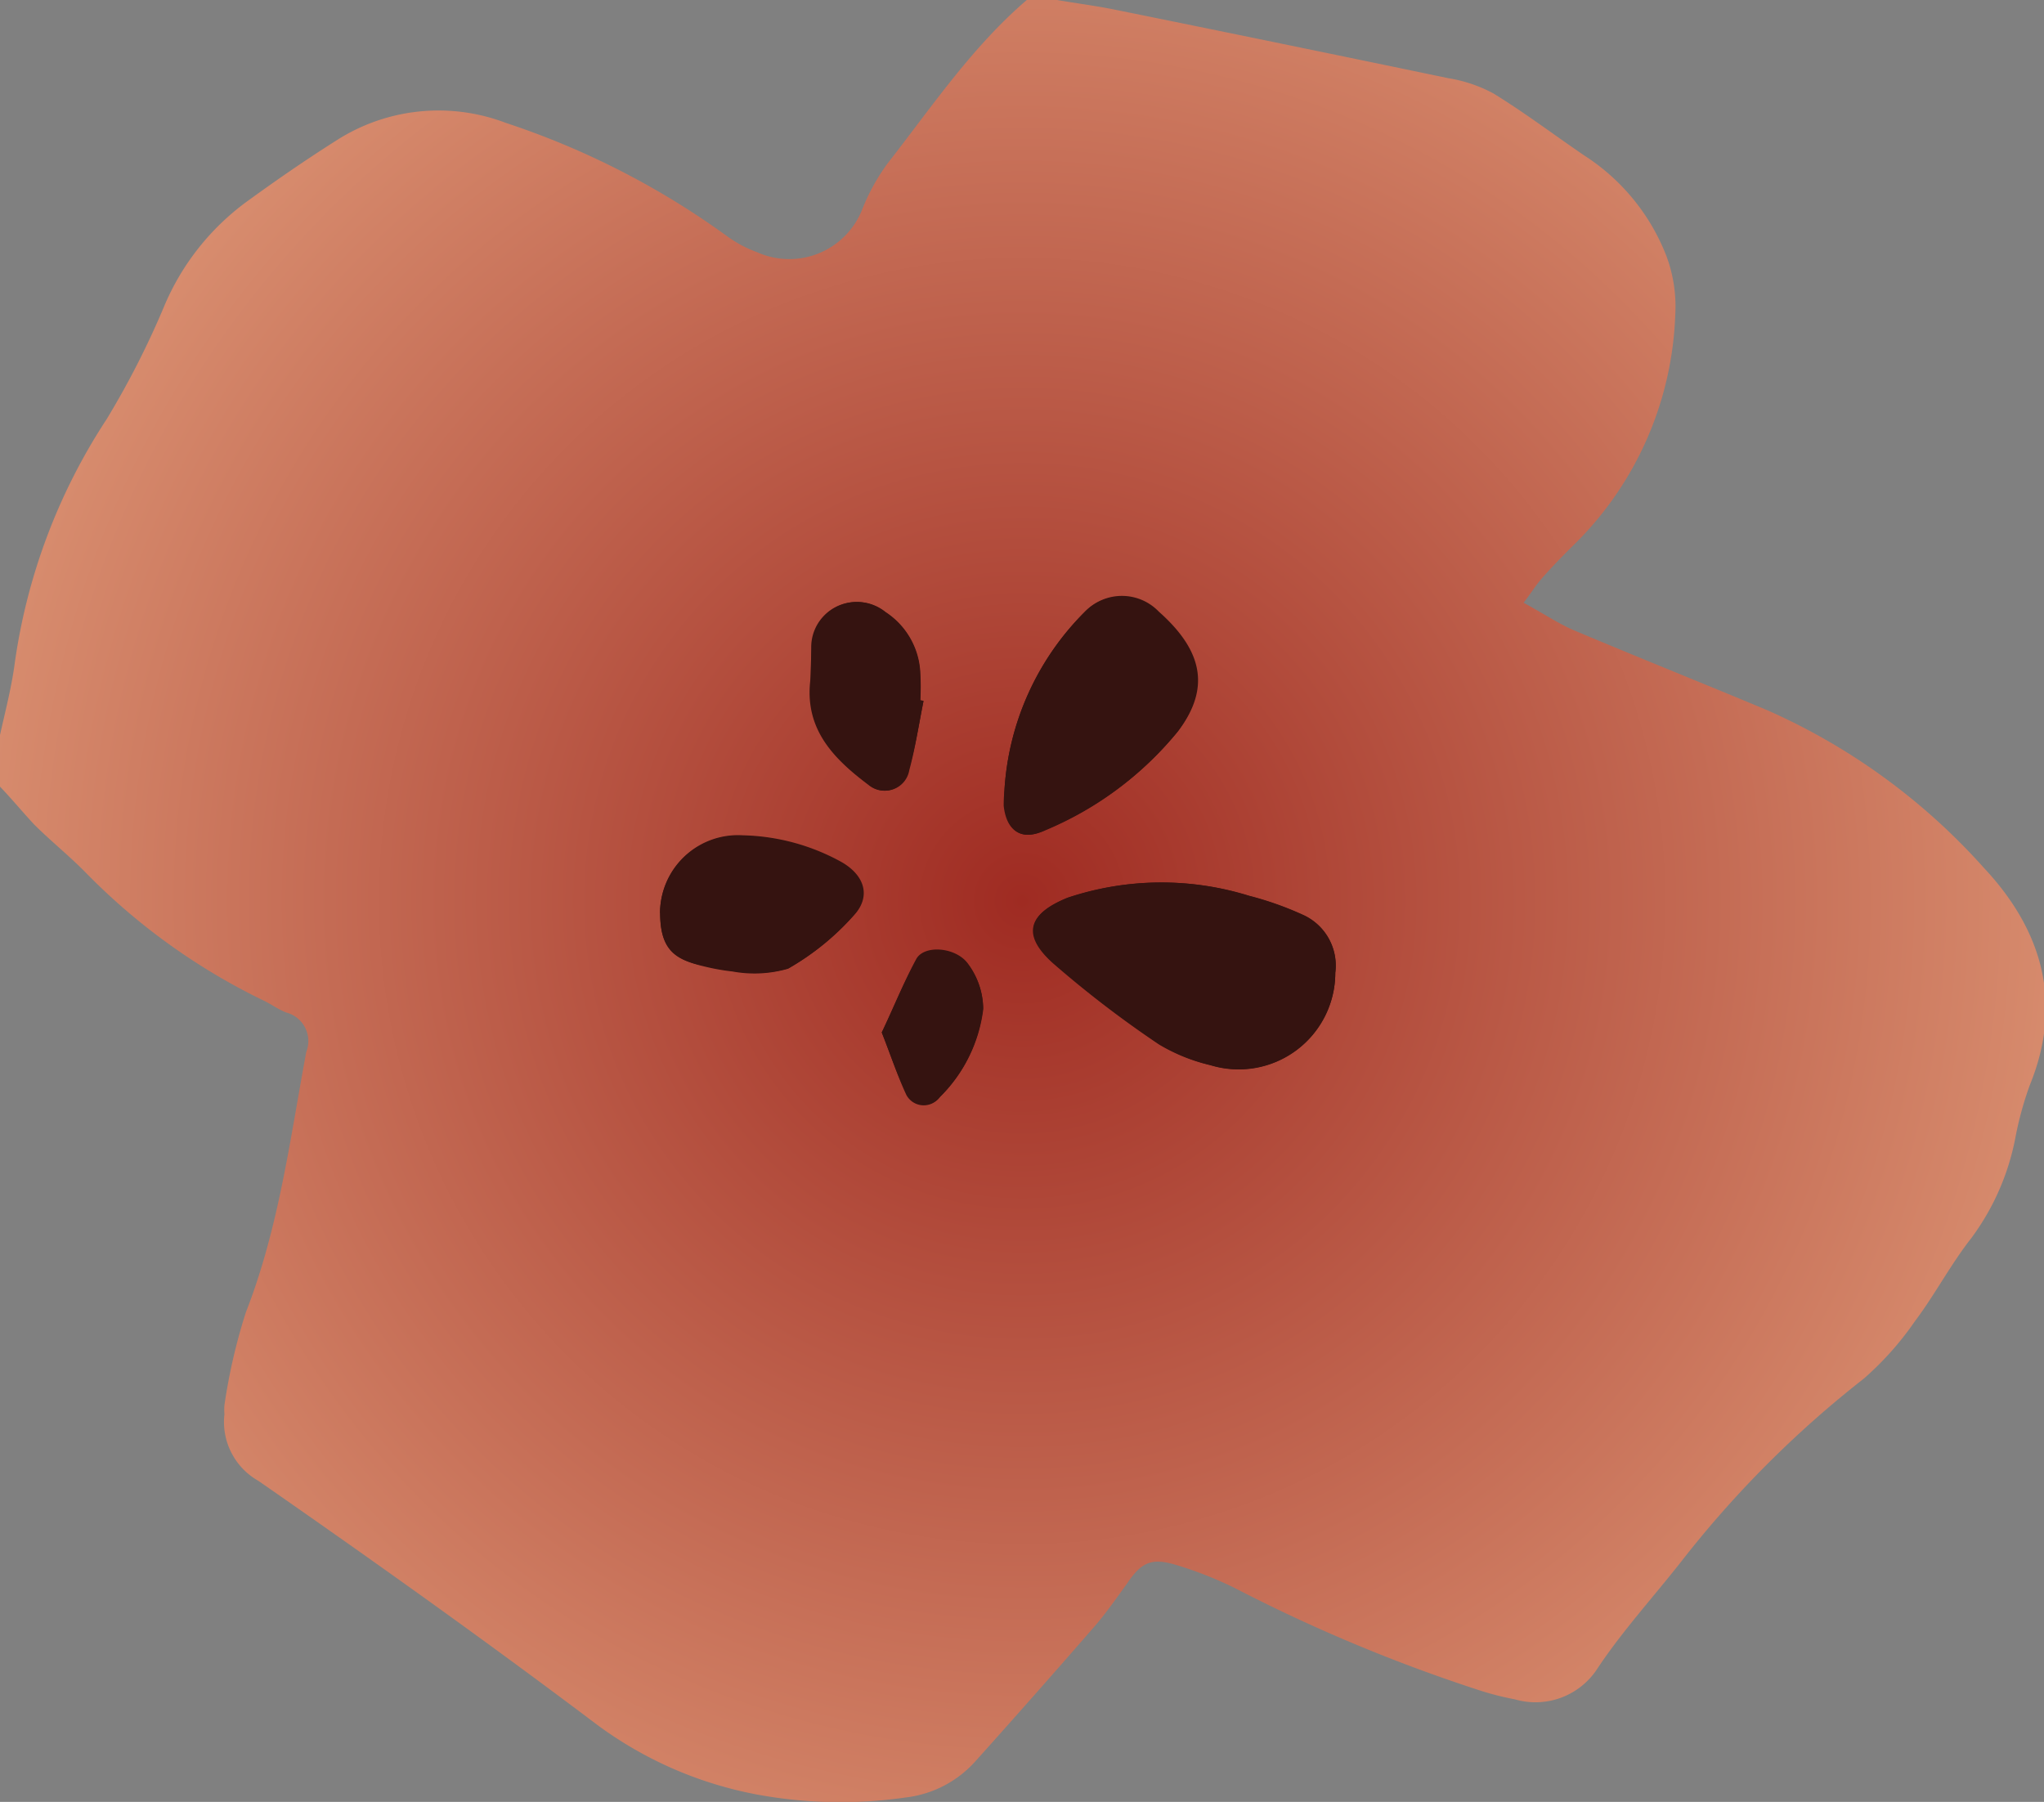 <svg xmlns="http://www.w3.org/2000/svg" xmlns:xlink="http://www.w3.org/1999/xlink" viewBox="0 0 83.15 73.3"><rect x="0" y="0" width="83.15" height="73.3" fill="#808080" stroke="none"/><defs><style>.cls-1{fill:none;}.cls-2{fill:url(#Naamloos_verloop_99);}.cls-3{fill:#351310;}.cls-4{clip-path:url(#clip-path);}.cls-5{fill:#b9d4c8;}.cls-6{fill:#f9f9f9;}.cls-6,.cls-7,.cls-8{fill-rule:evenodd;}.cls-7{fill:#fbf9e1;}.cls-8{fill:url(#Naamloos_verloop_5);}</style><radialGradient id="Naamloos_verloop_99" cx="41.58" cy="36.65" r="52.34" gradientUnits="userSpaceOnUse"><stop offset="0" stop-color="#9f2b22"/><stop offset="1" stop-color="#e4a27f"/></radialGradient><clipPath id="clip-path"><rect class="cls-1" x="203.15" y="2.3" width="2196" height="1450"/></clipPath><radialGradient id="Naamloos_verloop_5" cx="683.7" cy="537.02" r="1004.21" gradientUnits="userSpaceOnUse"><stop offset="0" stop-color="#fcfae2"/><stop offset="1" stop-color="#fff" stop-opacity="0.2"/></radialGradient></defs><g id="Bloem"><g id="_6NWXSu" data-name="6NWXSu"><path class="cls-2" d="M41.77,0H43c.76.13,1.53.23,2.29.38q6.81,1.38,13.62,2.8a5.8,5.8,0,0,1,1.84.62c1.27.78,2.46,1.68,3.69,2.52a8.52,8.52,0,0,1,3.34,4.07,5.86,5.86,0,0,1,.37,2.41,13.79,13.79,0,0,1-4,9.24c-.49.48-1,1-1.42,1.48-.25.28-.44.6-.75,1,.76.41,1.37.82,2,1.1,2.63,1.11,5.28,2.17,7.91,3.27a25.79,25.79,0,0,1,8.82,6.42c2.35,2.51,3.24,5.46,1.86,8.84a13.7,13.7,0,0,0-.58,2.11,10,10,0,0,1-1.8,4.11c-.84,1.07-1.48,2.3-2.3,3.39a12.52,12.52,0,0,1-2.08,2.33,42.94,42.94,0,0,0-7.43,7.45C67.23,65,66,66.35,65,67.85a3,3,0,0,1-3.37,1.28,11.81,11.81,0,0,1-1.42-.36,66,66,0,0,1-10-4.18,15.54,15.54,0,0,0-2.37-.93c-1-.3-1.41-.11-2,.77-.43.59-.85,1.2-1.33,1.75q-2.4,2.76-4.85,5.49a4.5,4.5,0,0,1-2.81,1.45A18.62,18.62,0,0,1,30.79,73a15.84,15.84,0,0,1-6.49-2.83c-4.52-3.41-9.14-6.7-13.79-9.93a2.75,2.75,0,0,1-1.38-2.71,2.3,2.3,0,0,1,0-.37A23.45,23.45,0,0,1,10,53.39c1.34-3.43,1.79-7,2.46-10.6a1.2,1.2,0,0,0-.81-1.6c-.32-.12-.6-.33-.91-.48a25.89,25.89,0,0,1-7.27-5.23c-.67-.68-1.42-1.28-2.09-1.95C.89,33,.46,32.48,0,32V29.9C.2,29,.46,28,.59,27.05a24.21,24.21,0,0,1,3.75-10,35,35,0,0,0,2.38-4.69A10.15,10.15,0,0,1,10,8.23c1.21-.88,2.44-1.73,3.69-2.52A7.69,7.69,0,0,1,20.58,5a32.81,32.81,0,0,1,9,4.61,4.92,4.92,0,0,0,1.22.65,3.19,3.19,0,0,0,4.29-1.78,8.43,8.43,0,0,1,1-1.81C37.89,4.37,39.53,1.92,41.77,0Z"/></g><g id="B1qy8v"><path class="cls-3" d="M54.32,39.57A2.26,2.26,0,0,0,53,37.21a13.14,13.14,0,0,0-2.18-.77,12,12,0,0,0-7.37.08c-1.62.63-1.88,1.5-.59,2.66a43.34,43.34,0,0,0,4.32,3.31,7.32,7.32,0,0,0,2.08.84A3.93,3.93,0,0,0,54.32,39.57ZM40.86,32.16a5.81,5.81,0,0,0,0,.59c.11,1.08.71,1.5,1.69,1a13.82,13.82,0,0,0,5.37-4c1.4-1.84.91-3.37-.78-4.87a2.08,2.08,0,0,0-3,0A11.2,11.2,0,0,0,40.86,32.16Zm-14,5c0,1.34.47,1.89,1.76,2.12a8.82,8.82,0,0,0,1.21.22,4.92,4.92,0,0,0,2.25-.11,10.51,10.51,0,0,0,2.67-2.17c.7-.77.41-1.63-.53-2.16a8.69,8.69,0,0,0-4-1.08A3.17,3.17,0,0,0,26.85,37.13Zm10.72-8.62-.15,0a9.71,9.71,0,0,0,0-1.08A3.12,3.12,0,0,0,36,24.9a1.84,1.84,0,0,0-3,1.45c0,.48,0,1-.05,1.45-.17,1.93,1,3.09,2.38,4.13a1,1,0,0,0,1.63-.6C37.24,30.41,37.38,29.45,37.57,28.51ZM35.87,42c.36.9.63,1.75,1,2.54a.8.8,0,0,0,1.35.1A6.06,6.06,0,0,0,40,41.05a3.06,3.06,0,0,0-.6-1.79c-.48-.69-1.77-.8-2.11-.22C36.74,40,36.35,41,35.87,42Z"/><path class="cls-3" d="M54.32,39.57a3.93,3.93,0,0,1-5.09,3.76,7.32,7.32,0,0,1-2.08-.84,43.34,43.34,0,0,1-4.32-3.31c-1.29-1.16-1-2,.59-2.66a12,12,0,0,1,7.37-.08,13.14,13.14,0,0,1,2.18.77A2.26,2.26,0,0,1,54.32,39.57Z"/><path class="cls-3" d="M40.86,32.16a11.2,11.2,0,0,1,3.25-7.25,2.08,2.08,0,0,1,3,0c1.69,1.5,2.18,3,.78,4.87a13.82,13.82,0,0,1-5.37,4c-1,.45-1.58,0-1.69-1A5.81,5.81,0,0,1,40.86,32.16Z"/><path class="cls-3" d="M26.85,37.13A3.17,3.17,0,0,1,30.19,34a8.69,8.69,0,0,1,4,1.08c.94.53,1.23,1.39.53,2.16a10.51,10.51,0,0,1-2.67,2.17,4.92,4.92,0,0,1-2.25.11,8.82,8.82,0,0,1-1.21-.22C27.32,39,26.86,38.47,26.85,37.13Z"/><path class="cls-3" d="M37.57,28.51c-.19.94-.33,1.9-.58,2.82a1,1,0,0,1-1.63.6c-1.35-1-2.55-2.2-2.38-4.13,0-.48,0-1,.05-1.45a1.84,1.84,0,0,1,3-1.45,3.12,3.12,0,0,1,1.41,2.5,9.71,9.71,0,0,1,0,1.08Z"/><path class="cls-3" d="M35.87,42c.48-1,.87-2,1.41-3,.34-.58,1.63-.47,2.11.22a3.06,3.06,0,0,1,.6,1.79,6.06,6.06,0,0,1-1.74,3.6.8.8,0,0,1-1.35-.1C36.5,43.76,36.23,42.91,35.87,42Z"/></g></g><g id="Topbanner_Homepage"><g id="Landschap"><g class="cls-4"><rect class="cls-5" x="-207.39" y="-26.93" width="2607.54" height="1240.65"/><path class="cls-6" d="M-105,52.32c343.32-46.74,692.92-8,1038.09-38.23,100.89-8.82,200-11.53,301.12-5.15,74.88,4.72,150.55,9,225.45,13.24,77.28,4.4,154.65-4,232-5.74,209-4.72,420.71,38.91,625.61-2.55,39.45-7.75,155.46-7.36,157.9,11.53,1.29,10-17.47,85.27-22,94.21C2443.27,139,2285,118,2263.65,114,1680.72,4.4,1079.78,133.33,487.76,96.86c-211-13-423.33-47-632.69-17.46-31.41,4.44-68.87,8.21-89.57-15.83A394.93,394.93,0,0,0-73.73,46.68"/><path class="cls-7" d="M-248.06-4.43C-38.74,32.92,175.75,22.28,388.2,13.83Q1333.53-23.72,2280,.41c30.37.77,72.46-10.32,68.64-40.45-3-24-33.56-31.49-57.63-33.25q-589.39-42.88-1180.92-41c-241.67.77-483.29,7.16-724.88,13.55L-78.95-88.49c-33.46.89-67.84,2-98.65,15s-57.68,41.1-59.19,74.54"/><path class="cls-8" d="M393.87,694.73s-26,106.71,195.21,80.69,553.52-75.84,553.52,38.68,1354.34-38.68,1354.34-38.68l-3-892.77L-207.38-101.73l15.62,817.28L386.06,671.3"/></g></g></g></svg>